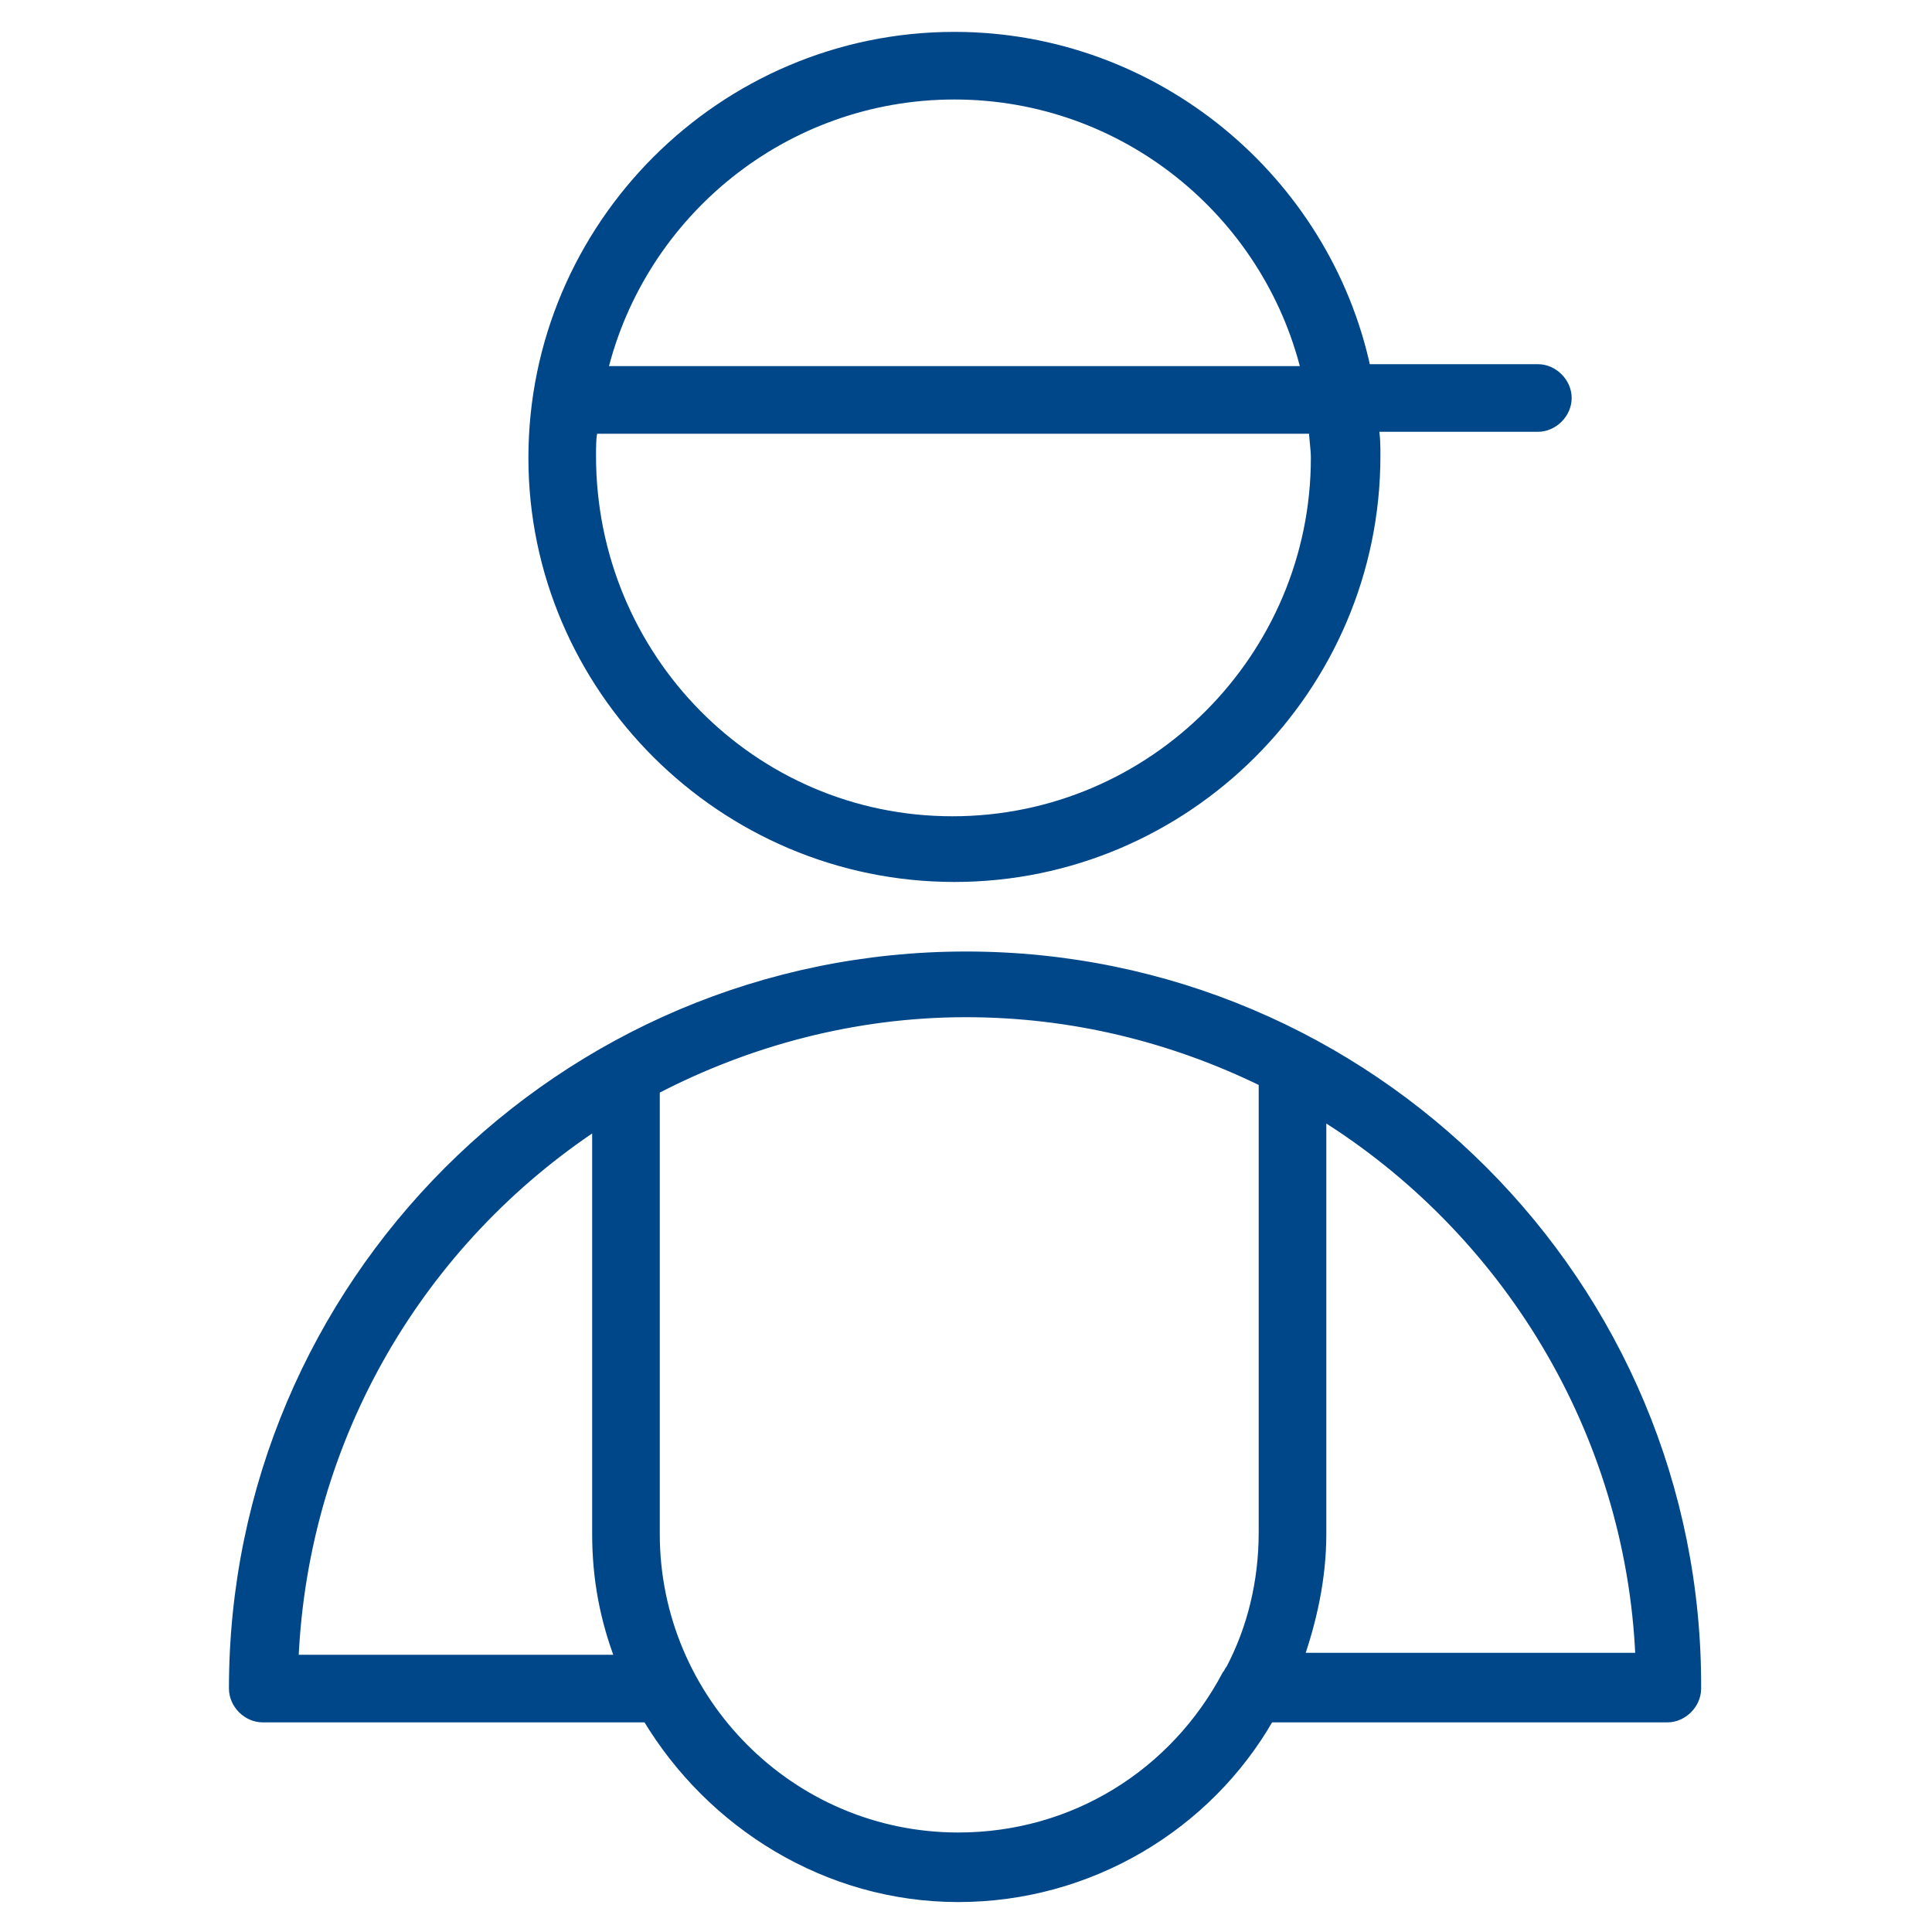 <svg xmlns="http://www.w3.org/2000/svg" viewBox="0 0 100 100" fill-rule="evenodd"><g class="t-group-origins"><path d="M50 49.5c-20.9 0-37.9 17-37.9 37.9 0 .8.7 1.5 1.5 1.5h19.9c3.3 5.5 9.3 9.3 16.1 9.3s12.9-3.7 16.1-9.3h20.6c.8 0 1.5-.7 1.5-1.5.1-20.9-16.9-37.9-37.8-37.9zM15.2 85.9c.5-11.6 6.6-21.7 15.7-27.7v21.2c0 2.3.4 4.4 1.2 6.5H15.2zm34.4 9.2c-8.7 0-15.7-7.1-15.7-15.7v-23c4.8-2.5 10.3-4 16.1-4 5.5 0 10.7 1.3 15.4 3.6v23.3c0 2.6-.6 5-1.7 7.1-.1.1-.1.2-.2.3-2.7 5.1-7.9 8.4-13.9 8.4zm17.6-9.2c.7-2 1.2-4.2 1.2-6.5V57.7c9.5 5.9 16 16.3 16.5 28.1H67.2zM49.4 45.4c12 0 21.8-9.8 21.8-21.8 0-.5 0-1-.1-1.5h8.5c.8 0 1.5-.7 1.5-1.5s-.7-1.5-1.5-1.5h-8.9C68.6 9.3 59.8 1.9 49.4 1.9c-12 0-21.8 9.8-21.8 21.8 0 11.9 9.8 21.7 21.8 21.7zm0-40.5c8.8 0 16.2 6.1 18.2 14.3H31.2c2-8.2 9.4-14.3 18.2-14.3zM30.7 22.2H68c0 .5.1 1 .1 1.5 0 10.3-8.4 18.8-18.8 18.8S30.6 34 30.6 23.6c0-.5 0-1 .1-1.4z" stroke-width="0.5" stroke="#004789" fill="#004789" stroke-width-old="0"></path></g></svg>
